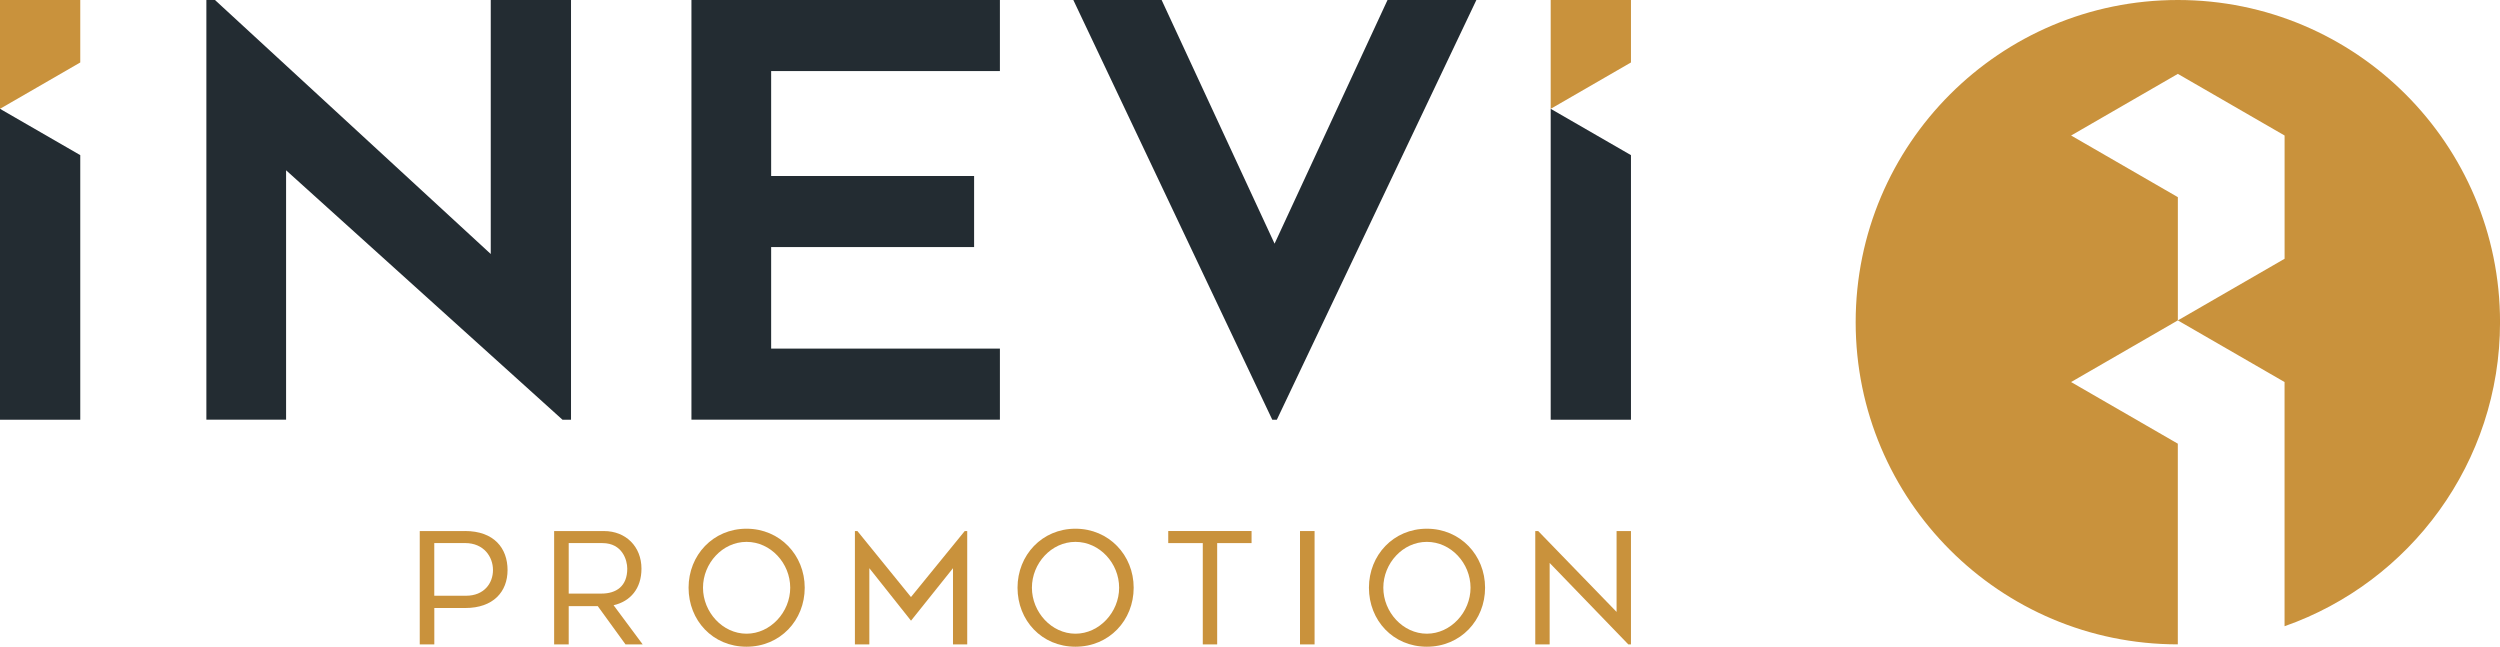 <?xml version="1.0" encoding="UTF-8"?>
<svg id="LOGOS" xmlns="http://www.w3.org/2000/svg" viewBox="0 0 672.44 173.95">
  <defs>
    <style>
      .cls-1 {
        fill: #232c32;
      }

      .cls-2 {
        fill: #c9923c;
      }
    </style>
  </defs>
  <g>
    <g>
      <path class="cls-2" d="M125.06,142.83c7.87,0,11.46,4.67,11.46,10.5s-3.83,10.21-11.37,10.21h-8.33v9.79h-3.92v-30.49h12.16ZM125.35,160.24c4.87,0,7.25-3.37,7.25-6.92s-2.46-7.25-7.5-7.25h-8.29v14.16h8.54Z"/>
      <path class="cls-2" d="M152.97,163.04v10.29h-3.92v-30.49h13.41c5.87,0,10.08,4.17,10.08,10.12,0,5.33-2.96,8.79-7.5,9.83l7.83,10.54h-4.62l-7.46-10.29h-7.83ZM152.97,159.66h8.79c4.04,0,6.96-2,6.96-6.71,0-2.29-1.33-6.87-6.67-6.87h-9.08v13.58Z"/>
      <path class="cls-2" d="M185.21,158.08c0-8.75,6.58-15.87,15.58-15.87s15.66,7.12,15.66,15.87-6.58,15.87-15.66,15.87-15.58-7.08-15.58-15.87ZM189.09,158.08c0,6.58,5.29,12.37,11.71,12.37s11.75-5.79,11.75-12.37-5.25-12.33-11.75-12.33-11.71,5.79-11.71,12.33Z"/>
      <path class="cls-2" d="M229.95,173.33v-30.49h.67l14.41,17.75,14.46-17.75h.67v30.49h-3.83v-20.5l-11.29,14.12-11.21-14.12v20.5h-3.87Z"/>
      <path class="cls-2" d="M273.69,158.08c0-8.75,6.58-15.87,15.58-15.87s15.66,7.12,15.66,15.87-6.58,15.87-15.66,15.87-15.58-7.08-15.58-15.87ZM277.56,158.08c0,6.58,5.29,12.37,11.71,12.37s11.75-5.79,11.75-12.37-5.25-12.33-11.75-12.33-11.71,5.79-11.71,12.33Z"/>
      <path class="cls-2" d="M336.64,146.08h-9.25v27.25h-3.87v-27.25h-9.29v-3.25h22.41v3.25Z"/>
      <path class="cls-2" d="M353.59,173.33h-3.92v-30.49h3.92v30.49Z"/>
      <path class="cls-2" d="M368.21,158.08c0-8.75,6.58-15.87,15.58-15.87s15.66,7.12,15.66,15.87-6.58,15.87-15.66,15.87-15.58-7.08-15.58-15.87ZM372.08,158.08c0,6.58,5.29,12.37,11.71,12.37s11.75-5.79,11.75-12.37-5.25-12.33-11.75-12.33-11.71,5.79-11.71,12.33Z"/>
      <path class="cls-2" d="M438.69,173.33h-.71l-21.16-21.91v21.91h-3.87v-30.49h.79l21.08,21.75v-21.75h3.87v30.49Z"/>
    </g>
    <g>
      <g>
        <path class="cls-1" d="M151.29,112.89L76.95,45.8v67.08h-21.44V0h2.31l74.18,68.32V0h21.59v112.89h-2.31Z"/>
        <path class="cls-1" d="M207.42,19.12v28.22h54.59v19.12h-54.59v27.3h61.53v19.12h-82.97V0h82.97v19.12h-61.53Z"/>
        <path class="cls-1" d="M397.11,0l-53.67,112.89h-1.23L288.7,0h23.75l30.38,65.54L373.21,0h23.9Z"/>
      </g>
      <polygon class="cls-2" points="21.59 0 0 0 0 29.27 21.59 16.8 21.59 0"/>
      <polygon class="cls-1" points="0 112.89 21.59 112.89 21.59 41.73 0 29.27 0 112.89"/>
      <polygon class="cls-2" points="438.69 0 417.1 0 417.1 29.27 438.69 16.8 438.69 0"/>
      <polygon class="cls-1" points="417.1 112.89 438.69 112.89 438.69 41.73 417.1 29.27 417.1 112.89"/>
    </g>
  </g>
  <path class="cls-2" d="M614.5,168.44c33.75-11.85,57.95-43.99,57.95-81.78,0-47.86-38.8-86.66-86.66-86.66s-86.66,38.8-86.66,86.66,38.8,86.65,86.65,86.66v-53.98l-28.71-16.58,28.71-16.58,28.71,16.58h0s0,0,0,0h0s0,0,0,0v65.67ZM614.5,36.45v33.15l-28.71,16.58v-33.15l-28.71-16.58,28.71-16.58,28.71,16.58h0s0,0,0,0h0s0,0,0,0Z"/>
</svg>